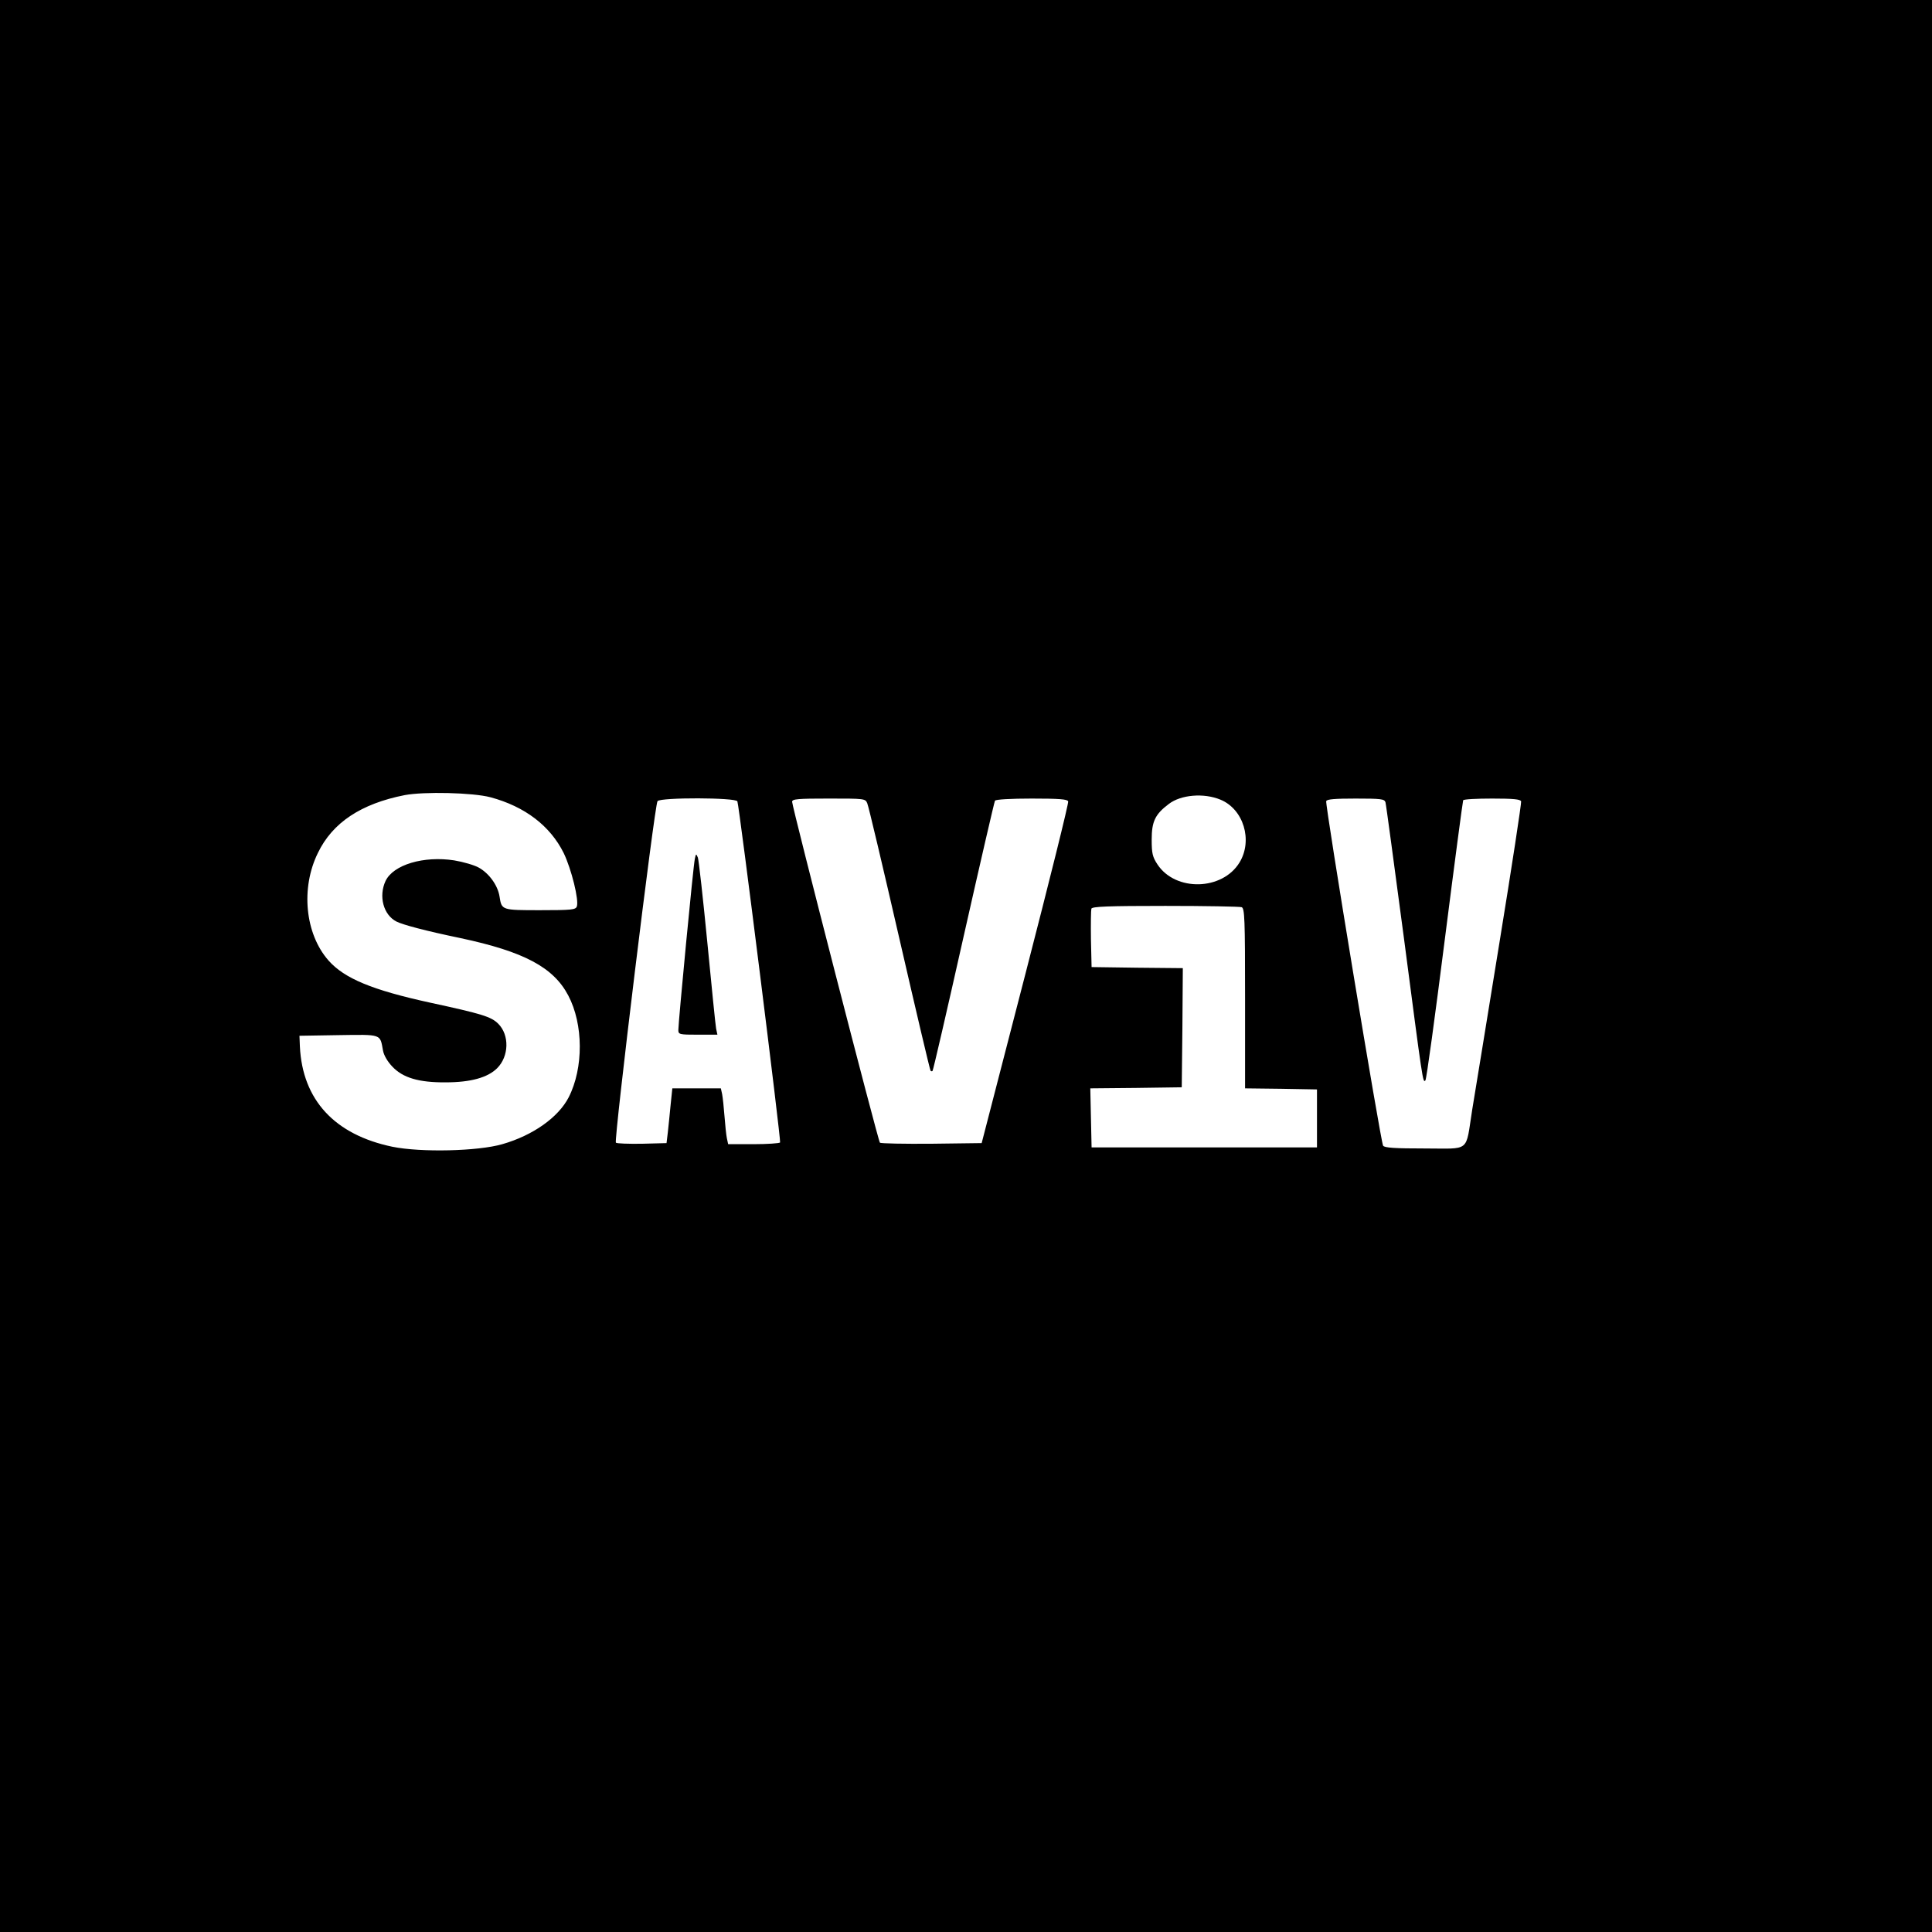 <?xml version="1.0" standalone="no"?>
<!DOCTYPE svg PUBLIC "-//W3C//DTD SVG 20010904//EN"
 "http://www.w3.org/TR/2001/REC-SVG-20010904/DTD/svg10.dtd">
<svg version="1.0" xmlns="http://www.w3.org/2000/svg"
 width="900pt" height="900pt" viewBox="0 0 900 900"
 preserveAspectRatio="xMidYMid meet">
<g transform="translate(0,900) scale(0.1,-0.1)"
fill="#000000" stroke="none">
<path d="M0 4500 l0 -4500 4500 0 4500 0 0 4500 0 4500 -4500 0 -4500 0 0
-4500z m2285 786 c160 -43 278 -133 341 -260 36 -75 72 -220 61 -249 -6 -15
-25 -17 -170 -17 -181 0 -180 0 -190 64 -8 51 -48 107 -96 134 -21 12 -73 27
-115 34 -142 22 -284 -20 -320 -96 -33 -71 -10 -158 51 -189 30 -15 134 -43
298 -77 296 -63 433 -136 502 -267 71 -134 72 -338 2 -475 -48 -93 -166 -177
-309 -218 -114 -33 -379 -39 -512 -12 -269 56 -419 218 -431 467 l-2 50 182 3
c203 3 193 6 207 -71 4 -23 21 -52 44 -76 49 -52 124 -74 248 -73 116 0 196
22 240 66 55 55 58 154 5 207 -33 33 -76 46 -316 98 -271 59 -401 113 -475
197 -109 124 -130 337 -49 501 68 141 201 229 404 269 90 17 317 12 400 -10z
m3400 -11 c108 -44 152 -190 89 -293 -80 -131 -298 -136 -382 -9 -23 35 -27
51 -27 116 0 84 16 118 80 166 56 43 163 52 240 20z m-2250 -8 c9 -23 204
-1581 199 -1589 -3 -4 -59 -8 -124 -8 l-118 0 -6 28 c-3 15 -8 61 -11 102 -3
41 -8 87 -11 103 l-6 27 -113 0 -113 0 -8 -77 c-4 -43 -10 -100 -13 -128 l-6
-50 -114 -3 c-63 -1 -118 1 -122 5 -10 10 180 1573 194 1591 14 18 366 17 372
-1z m605 -9 c6 -13 73 -297 150 -632 77 -335 142 -611 145 -614 3 -3 7 -3 9
-1 3 2 68 284 145 627 77 342 143 627 146 632 4 6 73 10 171 10 129 0 166 -3
170 -13 3 -8 -87 -369 -199 -803 l-204 -789 -233 -3 c-129 -1 -237 1 -241 5
-9 9 -409 1564 -409 1588 0 13 27 15 170 15 167 0 171 0 180 -22z m2414 5 c3
-10 41 -295 86 -633 88 -672 88 -676 100 -663 5 4 45 298 90 653 45 354 84
648 86 652 3 5 64 8 135 8 98 0 131 -3 135 -13 2 -7 -43 -303 -101 -658 -57
-354 -115 -705 -127 -779 -32 -202 -5 -180 -222 -180 -137 0 -187 3 -193 13
-11 16 -271 1589 -265 1605 3 9 40 12 137 12 119 0 134 -2 139 -17z m-670
-489 c14 -5 16 -52 16 -425 l0 -419 168 -2 167 -3 0 -135 0 -135 -525 0 -525
0 -3 137 -3 138 213 2 213 3 3 277 2 278 -212 2 -213 3 -3 129 c-1 72 0 136 2
143 4 10 75 13 345 13 187 0 346 -3 355 -6z"/>
<path d="M3237 5000 c-7 -26 -77 -762 -77 -798 0 -21 5 -22 91 -22 l91 0 -6
28 c-3 15 -21 196 -41 402 -20 206 -40 384 -44 395 -8 19 -9 19 -14 -5z"/>
</g>
</svg>
